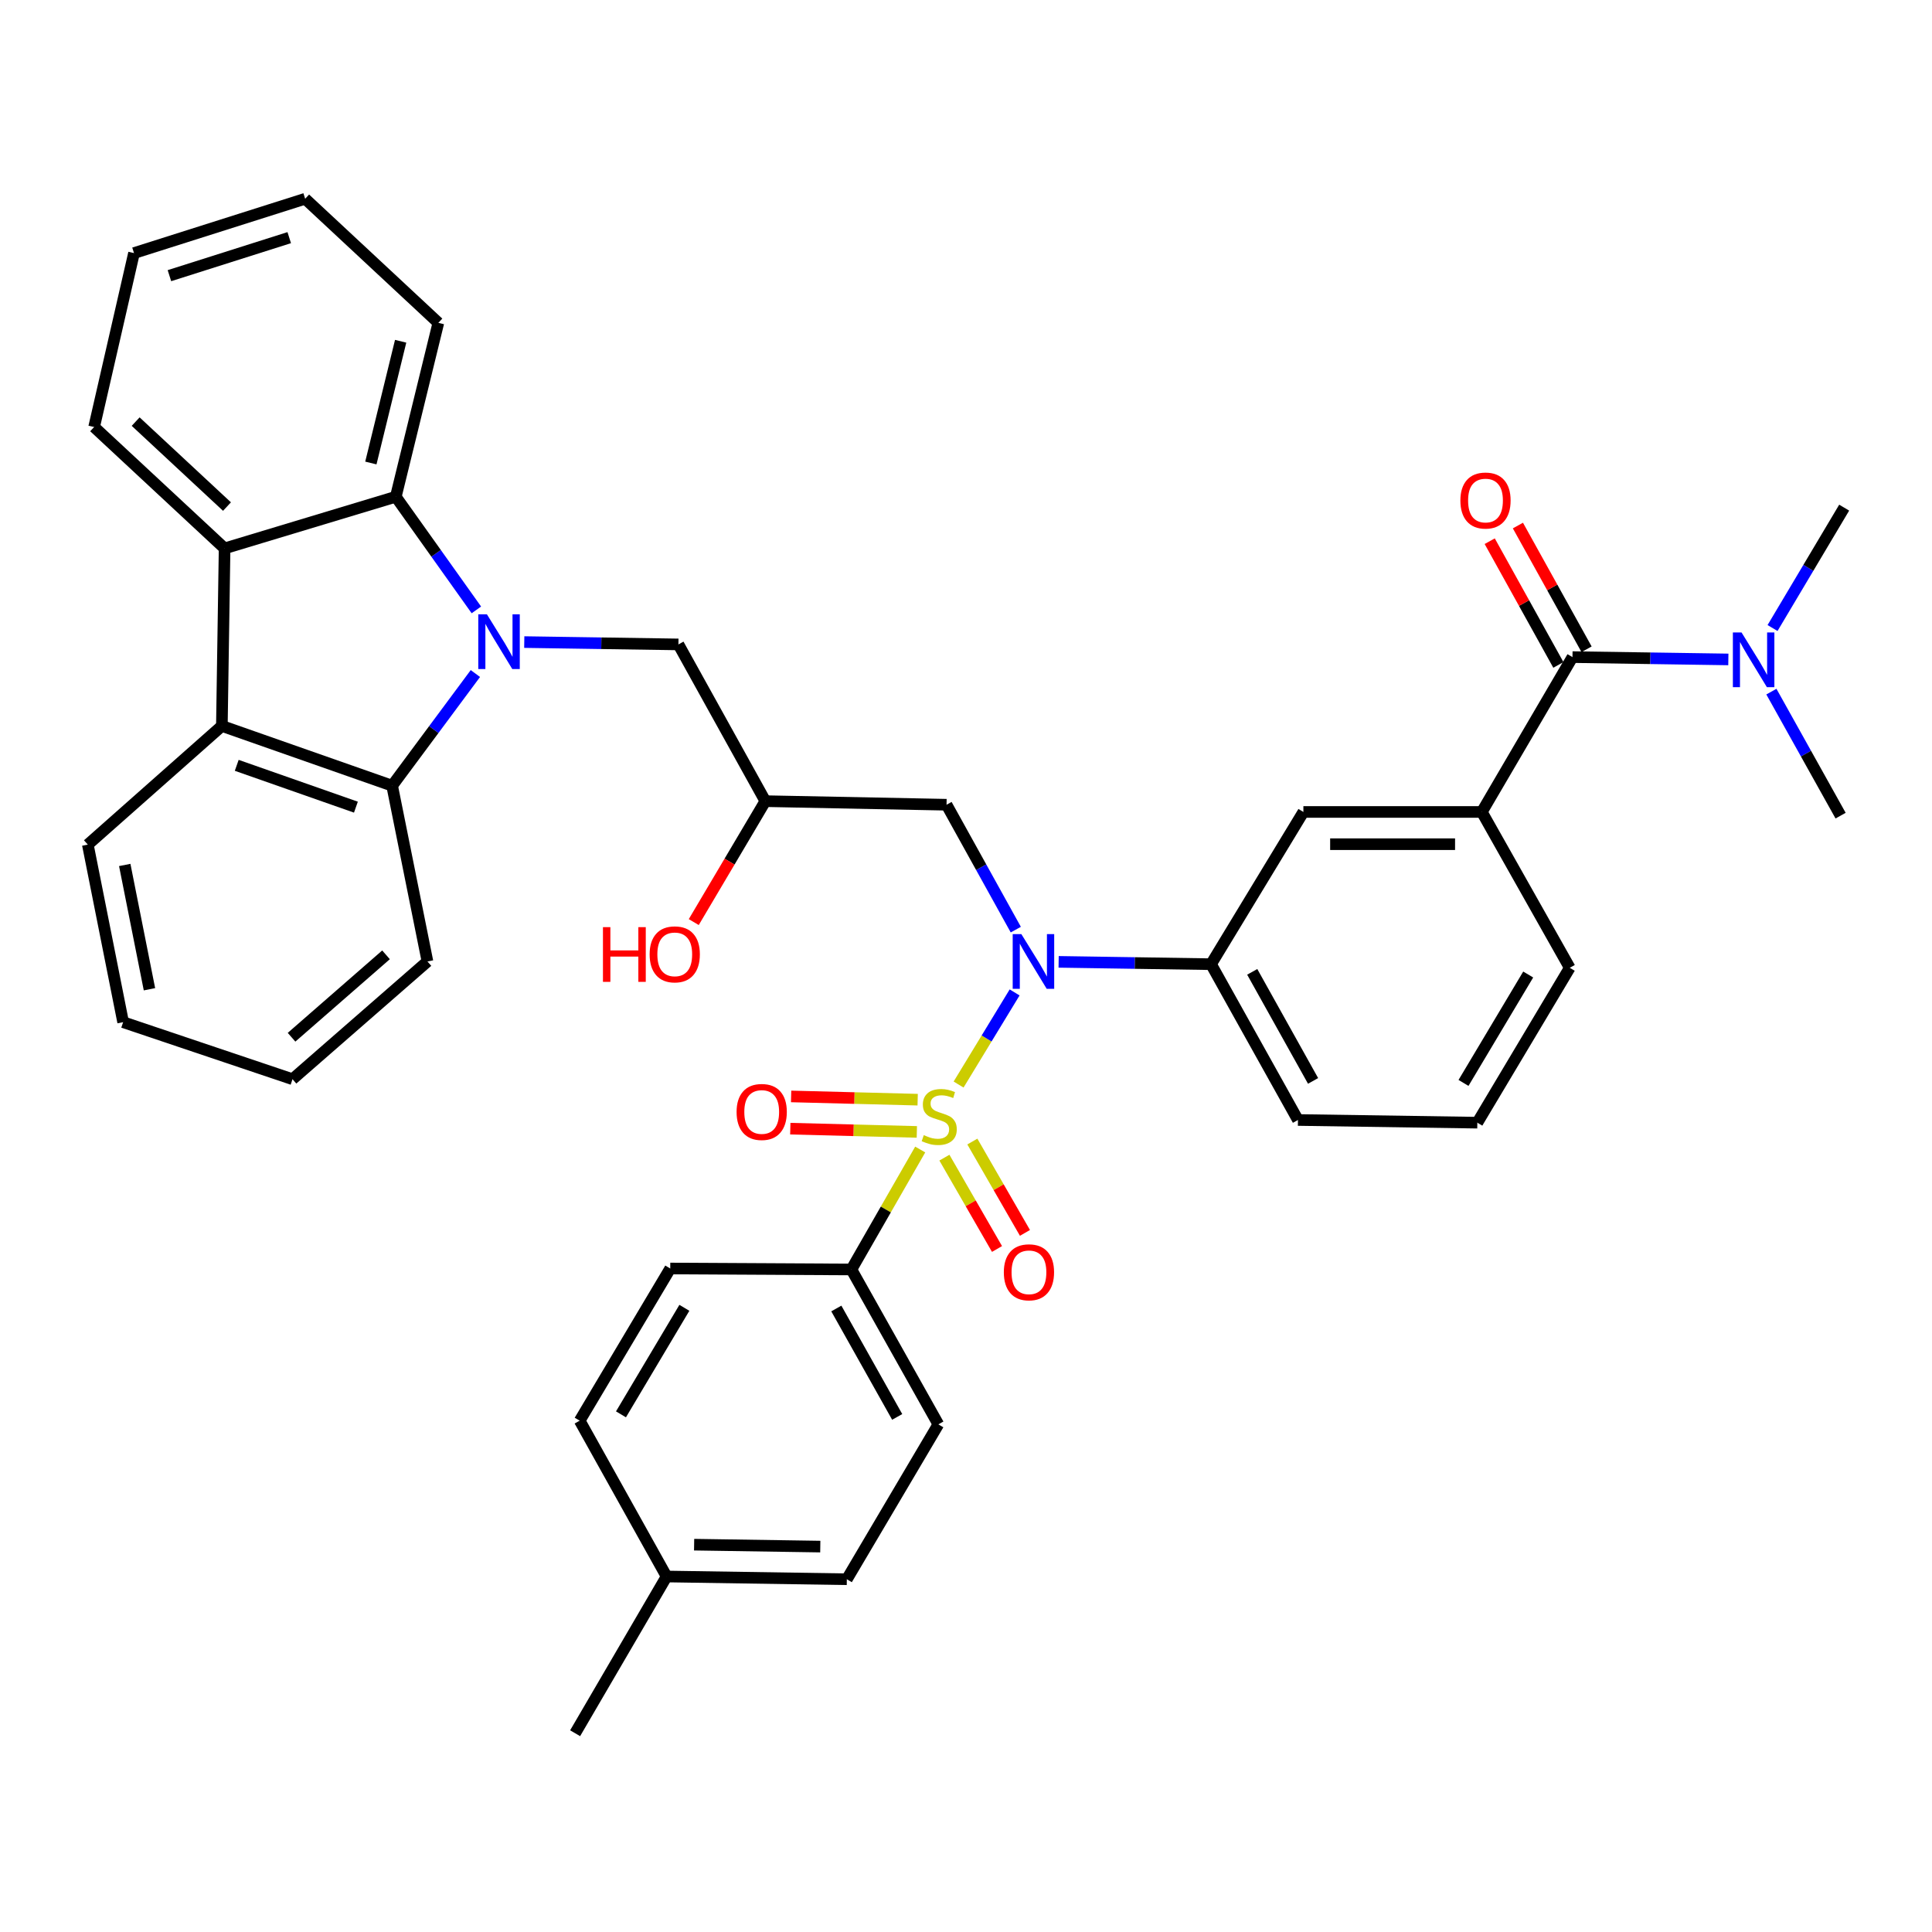 <?xml version='1.0' encoding='iso-8859-1'?>
<svg version='1.1' baseProfile='full'
              xmlns='http://www.w3.org/2000/svg'
                      xmlns:rdkit='http://www.rdkit.org/xml'
                      xmlns:xlink='http://www.w3.org/1999/xlink'
                  xml:space='preserve'
width='1000px' height='1000px' viewBox='0 0 1000 1000'>
<!-- END OF HEADER -->
<rect style='opacity:1.0;fill:#FFFFFF;stroke:none' width='1000' height='1000' x='0' y='0'> </rect>
<path class='bond-1' d='M 496.162,561.358 L 510.663,537.518' style='fill:none;fill-rule:evenodd;stroke:#CCCC00;stroke-width:6px;stroke-linecap:butt;stroke-linejoin:miter;stroke-opacity:1' />
<path class='bond-1' d='M 510.663,537.518 L 525.164,513.678' style='fill:none;fill-rule:evenodd;stroke:#0000FF;stroke-width:6px;stroke-linecap:butt;stroke-linejoin:miter;stroke-opacity:1' />
<path class='bond-9' d='M 476.301,594.988 L 458.492,626.032' style='fill:none;fill-rule:evenodd;stroke:#CCCC00;stroke-width:6px;stroke-linecap:butt;stroke-linejoin:miter;stroke-opacity:1' />
<path class='bond-9' d='M 458.492,626.032 L 440.684,657.076' style='fill:none;fill-rule:evenodd;stroke:#000000;stroke-width:6px;stroke-linecap:butt;stroke-linejoin:miter;stroke-opacity:1' />
<path class='bond-12' d='M 474.983,569.19 L 442.233,568.35' style='fill:none;fill-rule:evenodd;stroke:#CCCC00;stroke-width:6px;stroke-linecap:butt;stroke-linejoin:miter;stroke-opacity:1' />
<path class='bond-12' d='M 442.233,568.35 L 409.484,567.511' style='fill:none;fill-rule:evenodd;stroke:#FF0000;stroke-width:6px;stroke-linecap:butt;stroke-linejoin:miter;stroke-opacity:1' />
<path class='bond-12' d='M 474.555,585.875 L 441.806,585.035' style='fill:none;fill-rule:evenodd;stroke:#CCCC00;stroke-width:6px;stroke-linecap:butt;stroke-linejoin:miter;stroke-opacity:1' />
<path class='bond-12' d='M 441.806,585.035 L 409.056,584.196' style='fill:none;fill-rule:evenodd;stroke:#FF0000;stroke-width:6px;stroke-linecap:butt;stroke-linejoin:miter;stroke-opacity:1' />
<path class='bond-13' d='M 488.824,599.195 L 502.438,622.833' style='fill:none;fill-rule:evenodd;stroke:#CCCC00;stroke-width:6px;stroke-linecap:butt;stroke-linejoin:miter;stroke-opacity:1' />
<path class='bond-13' d='M 502.438,622.833 L 516.051,646.472' style='fill:none;fill-rule:evenodd;stroke:#FF0000;stroke-width:6px;stroke-linecap:butt;stroke-linejoin:miter;stroke-opacity:1' />
<path class='bond-13' d='M 503.288,590.865 L 516.901,614.504' style='fill:none;fill-rule:evenodd;stroke:#CCCC00;stroke-width:6px;stroke-linecap:butt;stroke-linejoin:miter;stroke-opacity:1' />
<path class='bond-13' d='M 516.901,614.504 L 530.515,638.143' style='fill:none;fill-rule:evenodd;stroke:#FF0000;stroke-width:6px;stroke-linecap:butt;stroke-linejoin:miter;stroke-opacity:1' />
<path class='bond-0' d='M 271.356,332.339 L 311.253,332.944' style='fill:none;fill-rule:evenodd;stroke:#0000FF;stroke-width:6px;stroke-linecap:butt;stroke-linejoin:miter;stroke-opacity:1' />
<path class='bond-0' d='M 311.253,332.944 L 351.149,333.55' style='fill:none;fill-rule:evenodd;stroke:#000000;stroke-width:6px;stroke-linecap:butt;stroke-linejoin:miter;stroke-opacity:1' />
<path class='bond-2' d='M 246.571,315.678 L 225.719,286.398' style='fill:none;fill-rule:evenodd;stroke:#0000FF;stroke-width:6px;stroke-linecap:butt;stroke-linejoin:miter;stroke-opacity:1' />
<path class='bond-2' d='M 225.719,286.398 L 204.867,257.117' style='fill:none;fill-rule:evenodd;stroke:#000000;stroke-width:6px;stroke-linecap:butt;stroke-linejoin:miter;stroke-opacity:1' />
<path class='bond-3' d='M 246.06,348.621 L 224.513,377.647' style='fill:none;fill-rule:evenodd;stroke:#0000FF;stroke-width:6px;stroke-linecap:butt;stroke-linejoin:miter;stroke-opacity:1' />
<path class='bond-3' d='M 224.513,377.647 L 202.966,406.673' style='fill:none;fill-rule:evenodd;stroke:#000000;stroke-width:6px;stroke-linecap:butt;stroke-linejoin:miter;stroke-opacity:1' />
<path class='bond-7' d='M 547.949,497.854 L 587.389,498.459' style='fill:none;fill-rule:evenodd;stroke:#0000FF;stroke-width:6px;stroke-linecap:butt;stroke-linejoin:miter;stroke-opacity:1' />
<path class='bond-7' d='M 587.389,498.459 L 626.829,499.063' style='fill:none;fill-rule:evenodd;stroke:#000000;stroke-width:6px;stroke-linecap:butt;stroke-linejoin:miter;stroke-opacity:1' />
<path class='bond-10' d='M 525.774,481.175 L 507.852,448.852' style='fill:none;fill-rule:evenodd;stroke:#0000FF;stroke-width:6px;stroke-linecap:butt;stroke-linejoin:miter;stroke-opacity:1' />
<path class='bond-10' d='M 507.852,448.852 L 489.93,416.529' style='fill:none;fill-rule:evenodd;stroke:#000000;stroke-width:6px;stroke-linecap:butt;stroke-linejoin:miter;stroke-opacity:1' />
<path class='bond-4' d='M 204.867,257.117 L 116.25,283.85' style='fill:none;fill-rule:evenodd;stroke:#000000;stroke-width:6px;stroke-linecap:butt;stroke-linejoin:miter;stroke-opacity:1' />
<path class='bond-24' d='M 204.867,257.117 L 226.889,167.1' style='fill:none;fill-rule:evenodd;stroke:#000000;stroke-width:6px;stroke-linecap:butt;stroke-linejoin:miter;stroke-opacity:1' />
<path class='bond-24' d='M 191.958,239.648 L 207.373,176.636' style='fill:none;fill-rule:evenodd;stroke:#000000;stroke-width:6px;stroke-linecap:butt;stroke-linejoin:miter;stroke-opacity:1' />
<path class='bond-5' d='M 202.966,406.673 L 114.84,375.749' style='fill:none;fill-rule:evenodd;stroke:#000000;stroke-width:6px;stroke-linecap:butt;stroke-linejoin:miter;stroke-opacity:1' />
<path class='bond-5' d='M 184.221,417.783 L 122.533,396.136' style='fill:none;fill-rule:evenodd;stroke:#000000;stroke-width:6px;stroke-linecap:butt;stroke-linejoin:miter;stroke-opacity:1' />
<path class='bond-25' d='M 202.966,406.673 L 221.251,497.654' style='fill:none;fill-rule:evenodd;stroke:#000000;stroke-width:6px;stroke-linecap:butt;stroke-linejoin:miter;stroke-opacity:1' />
<path class='bond-27' d='M 116.25,283.85 L 48.718,221.019' style='fill:none;fill-rule:evenodd;stroke:#000000;stroke-width:6px;stroke-linecap:butt;stroke-linejoin:miter;stroke-opacity:1' />
<path class='bond-27' d='M 117.489,262.205 L 70.217,218.224' style='fill:none;fill-rule:evenodd;stroke:#000000;stroke-width:6px;stroke-linecap:butt;stroke-linejoin:miter;stroke-opacity:1' />
<path class='bond-40' d='M 116.25,283.85 L 114.84,375.749' style='fill:none;fill-rule:evenodd;stroke:#000000;stroke-width:6px;stroke-linecap:butt;stroke-linejoin:miter;stroke-opacity:1' />
<path class='bond-26' d='M 114.84,375.749 L 45.455,437.17' style='fill:none;fill-rule:evenodd;stroke:#000000;stroke-width:6px;stroke-linecap:butt;stroke-linejoin:miter;stroke-opacity:1' />
<path class='bond-6' d='M 813.91,340.115 L 766.991,420.266' style='fill:none;fill-rule:evenodd;stroke:#000000;stroke-width:6px;stroke-linecap:butt;stroke-linejoin:miter;stroke-opacity:1' />
<path class='bond-15' d='M 813.91,340.115 L 854.249,340.717' style='fill:none;fill-rule:evenodd;stroke:#000000;stroke-width:6px;stroke-linecap:butt;stroke-linejoin:miter;stroke-opacity:1' />
<path class='bond-15' d='M 854.249,340.717 L 894.589,341.32' style='fill:none;fill-rule:evenodd;stroke:#0000FF;stroke-width:6px;stroke-linecap:butt;stroke-linejoin:miter;stroke-opacity:1' />
<path class='bond-17' d='M 821.207,336.066 L 803.437,304.043' style='fill:none;fill-rule:evenodd;stroke:#000000;stroke-width:6px;stroke-linecap:butt;stroke-linejoin:miter;stroke-opacity:1' />
<path class='bond-17' d='M 803.437,304.043 L 785.667,272.02' style='fill:none;fill-rule:evenodd;stroke:#FF0000;stroke-width:6px;stroke-linecap:butt;stroke-linejoin:miter;stroke-opacity:1' />
<path class='bond-17' d='M 806.613,344.164 L 788.843,312.141' style='fill:none;fill-rule:evenodd;stroke:#000000;stroke-width:6px;stroke-linecap:butt;stroke-linejoin:miter;stroke-opacity:1' />
<path class='bond-17' d='M 788.843,312.141 L 771.073,280.119' style='fill:none;fill-rule:evenodd;stroke:#FF0000;stroke-width:6px;stroke-linecap:butt;stroke-linejoin:miter;stroke-opacity:1' />
<path class='bond-14' d='M 626.829,499.063 L 674.628,420.266' style='fill:none;fill-rule:evenodd;stroke:#000000;stroke-width:6px;stroke-linecap:butt;stroke-linejoin:miter;stroke-opacity:1' />
<path class='bond-28' d='M 626.829,499.063 L 671.819,579.706' style='fill:none;fill-rule:evenodd;stroke:#000000;stroke-width:6px;stroke-linecap:butt;stroke-linejoin:miter;stroke-opacity:1' />
<path class='bond-28' d='M 648.153,503.028 L 679.646,559.478' style='fill:none;fill-rule:evenodd;stroke:#000000;stroke-width:6px;stroke-linecap:butt;stroke-linejoin:miter;stroke-opacity:1' />
<path class='bond-8' d='M 766.991,420.266 L 674.628,420.266' style='fill:none;fill-rule:evenodd;stroke:#000000;stroke-width:6px;stroke-linecap:butt;stroke-linejoin:miter;stroke-opacity:1' />
<path class='bond-8' d='M 753.137,436.957 L 688.483,436.957' style='fill:none;fill-rule:evenodd;stroke:#000000;stroke-width:6px;stroke-linecap:butt;stroke-linejoin:miter;stroke-opacity:1' />
<path class='bond-39' d='M 766.991,420.266 L 812.501,500.937' style='fill:none;fill-rule:evenodd;stroke:#000000;stroke-width:6px;stroke-linecap:butt;stroke-linejoin:miter;stroke-opacity:1' />
<path class='bond-18' d='M 440.684,657.076 L 485.693,737.245' style='fill:none;fill-rule:evenodd;stroke:#000000;stroke-width:6px;stroke-linecap:butt;stroke-linejoin:miter;stroke-opacity:1' />
<path class='bond-18' d='M 432.882,677.272 L 464.388,733.39' style='fill:none;fill-rule:evenodd;stroke:#000000;stroke-width:6px;stroke-linecap:butt;stroke-linejoin:miter;stroke-opacity:1' />
<path class='bond-19' d='M 440.684,657.076 L 346.921,656.575' style='fill:none;fill-rule:evenodd;stroke:#000000;stroke-width:6px;stroke-linecap:butt;stroke-linejoin:miter;stroke-opacity:1' />
<path class='bond-16' d='M 489.93,416.529 L 396.139,414.675' style='fill:none;fill-rule:evenodd;stroke:#000000;stroke-width:6px;stroke-linecap:butt;stroke-linejoin:miter;stroke-opacity:1' />
<path class='bond-11' d='M 351.149,333.55 L 396.139,414.675' style='fill:none;fill-rule:evenodd;stroke:#000000;stroke-width:6px;stroke-linecap:butt;stroke-linejoin:miter;stroke-opacity:1' />
<path class='bond-31' d='M 916.865,357.984 L 934.778,390.08' style='fill:none;fill-rule:evenodd;stroke:#0000FF;stroke-width:6px;stroke-linecap:butt;stroke-linejoin:miter;stroke-opacity:1' />
<path class='bond-31' d='M 934.778,390.08 L 952.691,422.176' style='fill:none;fill-rule:evenodd;stroke:#000000;stroke-width:6px;stroke-linecap:butt;stroke-linejoin:miter;stroke-opacity:1' />
<path class='bond-32' d='M 917.464,325.064 L 936.005,293.909' style='fill:none;fill-rule:evenodd;stroke:#0000FF;stroke-width:6px;stroke-linecap:butt;stroke-linejoin:miter;stroke-opacity:1' />
<path class='bond-32' d='M 936.005,293.909 L 954.545,262.755' style='fill:none;fill-rule:evenodd;stroke:#000000;stroke-width:6px;stroke-linecap:butt;stroke-linejoin:miter;stroke-opacity:1' />
<path class='bond-22' d='M 396.139,414.675 L 377.613,445.971' style='fill:none;fill-rule:evenodd;stroke:#000000;stroke-width:6px;stroke-linecap:butt;stroke-linejoin:miter;stroke-opacity:1' />
<path class='bond-22' d='M 377.613,445.971 L 359.087,477.268' style='fill:none;fill-rule:evenodd;stroke:#FF0000;stroke-width:6px;stroke-linecap:butt;stroke-linejoin:miter;stroke-opacity:1' />
<path class='bond-21' d='M 485.693,737.245 L 438.32,817.415' style='fill:none;fill-rule:evenodd;stroke:#000000;stroke-width:6px;stroke-linecap:butt;stroke-linejoin:miter;stroke-opacity:1' />
<path class='bond-20' d='M 346.921,656.575 L 300.039,735.344' style='fill:none;fill-rule:evenodd;stroke:#000000;stroke-width:6px;stroke-linecap:butt;stroke-linejoin:miter;stroke-opacity:1' />
<path class='bond-20' d='M 354.231,676.926 L 321.414,732.065' style='fill:none;fill-rule:evenodd;stroke:#000000;stroke-width:6px;stroke-linecap:butt;stroke-linejoin:miter;stroke-opacity:1' />
<path class='bond-23' d='M 300.039,735.344 L 345.029,815.996' style='fill:none;fill-rule:evenodd;stroke:#000000;stroke-width:6px;stroke-linecap:butt;stroke-linejoin:miter;stroke-opacity:1' />
<path class='bond-38' d='M 438.32,817.415 L 345.029,815.996' style='fill:none;fill-rule:evenodd;stroke:#000000;stroke-width:6px;stroke-linecap:butt;stroke-linejoin:miter;stroke-opacity:1' />
<path class='bond-38' d='M 424.58,800.514 L 359.277,799.521' style='fill:none;fill-rule:evenodd;stroke:#000000;stroke-width:6px;stroke-linecap:butt;stroke-linejoin:miter;stroke-opacity:1' />
<path class='bond-33' d='M 345.029,815.996 L 297.684,897.121' style='fill:none;fill-rule:evenodd;stroke:#000000;stroke-width:6px;stroke-linecap:butt;stroke-linejoin:miter;stroke-opacity:1' />
<path class='bond-35' d='M 226.889,167.1 L 157.948,102.879' style='fill:none;fill-rule:evenodd;stroke:#000000;stroke-width:6px;stroke-linecap:butt;stroke-linejoin:miter;stroke-opacity:1' />
<path class='bond-34' d='M 221.251,497.654 L 151.402,558.593' style='fill:none;fill-rule:evenodd;stroke:#000000;stroke-width:6px;stroke-linecap:butt;stroke-linejoin:miter;stroke-opacity:1' />
<path class='bond-34' d='M 199.801,494.218 L 150.907,536.875' style='fill:none;fill-rule:evenodd;stroke:#000000;stroke-width:6px;stroke-linecap:butt;stroke-linejoin:miter;stroke-opacity:1' />
<path class='bond-41' d='M 45.455,437.17 L 63.731,529.078' style='fill:none;fill-rule:evenodd;stroke:#000000;stroke-width:6px;stroke-linecap:butt;stroke-linejoin:miter;stroke-opacity:1' />
<path class='bond-41' d='M 64.566,447.701 L 77.359,512.037' style='fill:none;fill-rule:evenodd;stroke:#000000;stroke-width:6px;stroke-linecap:butt;stroke-linejoin:miter;stroke-opacity:1' />
<path class='bond-42' d='M 48.718,221.019 L 69.359,130.993' style='fill:none;fill-rule:evenodd;stroke:#000000;stroke-width:6px;stroke-linecap:butt;stroke-linejoin:miter;stroke-opacity:1' />
<path class='bond-30' d='M 671.819,579.706 L 764.664,581.097' style='fill:none;fill-rule:evenodd;stroke:#000000;stroke-width:6px;stroke-linecap:butt;stroke-linejoin:miter;stroke-opacity:1' />
<path class='bond-29' d='M 812.501,500.937 L 764.664,581.097' style='fill:none;fill-rule:evenodd;stroke:#000000;stroke-width:6px;stroke-linecap:butt;stroke-linejoin:miter;stroke-opacity:1' />
<path class='bond-29' d='M 790.993,504.408 L 757.507,560.52' style='fill:none;fill-rule:evenodd;stroke:#000000;stroke-width:6px;stroke-linecap:butt;stroke-linejoin:miter;stroke-opacity:1' />
<path class='bond-37' d='M 151.402,558.593 L 63.731,529.078' style='fill:none;fill-rule:evenodd;stroke:#000000;stroke-width:6px;stroke-linecap:butt;stroke-linejoin:miter;stroke-opacity:1' />
<path class='bond-36' d='M 157.948,102.879 L 69.359,130.993' style='fill:none;fill-rule:evenodd;stroke:#000000;stroke-width:6px;stroke-linecap:butt;stroke-linejoin:miter;stroke-opacity:1' />
<path class='bond-36' d='M 149.708,123.005 L 87.696,142.684' style='fill:none;fill-rule:evenodd;stroke:#000000;stroke-width:6px;stroke-linecap:butt;stroke-linejoin:miter;stroke-opacity:1' />
<path  class='atom-0' d='M 478.147 587.544
Q 478.467 587.664, 479.787 588.224
Q 481.107 588.784, 482.547 589.144
Q 484.027 589.464, 485.467 589.464
Q 488.147 589.464, 489.707 588.184
Q 491.267 586.864, 491.267 584.584
Q 491.267 583.024, 490.467 582.064
Q 489.707 581.104, 488.507 580.584
Q 487.307 580.064, 485.307 579.464
Q 482.787 578.704, 481.267 577.984
Q 479.787 577.264, 478.707 575.744
Q 477.667 574.224, 477.667 571.664
Q 477.667 568.104, 480.067 565.904
Q 482.507 563.704, 487.307 563.704
Q 490.587 563.704, 494.307 565.264
L 493.387 568.344
Q 489.987 566.944, 487.427 566.944
Q 484.667 566.944, 483.147 568.104
Q 481.627 569.224, 481.667 571.184
Q 481.667 572.704, 482.427 573.624
Q 483.227 574.544, 484.347 575.064
Q 485.507 575.584, 487.427 576.184
Q 489.987 576.984, 491.507 577.784
Q 493.027 578.584, 494.107 580.224
Q 495.227 581.824, 495.227 584.584
Q 495.227 588.504, 492.587 590.624
Q 489.987 592.704, 485.627 592.704
Q 483.107 592.704, 481.187 592.144
Q 479.307 591.624, 477.067 590.704
L 478.147 587.544
' fill='#CCCC00'/>
<path  class='atom-1' d='M 252.035 317.981
L 261.315 332.981
Q 262.235 334.461, 263.715 337.141
Q 265.195 339.821, 265.275 339.981
L 265.275 317.981
L 269.035 317.981
L 269.035 346.301
L 265.155 346.301
L 255.195 329.901
Q 254.035 327.981, 252.795 325.781
Q 251.595 323.581, 251.235 322.901
L 251.235 346.301
L 247.555 346.301
L 247.555 317.981
L 252.035 317.981
' fill='#0000FF'/>
<path  class='atom-2' d='M 528.651 483.494
L 537.931 498.494
Q 538.851 499.974, 540.331 502.654
Q 541.811 505.334, 541.891 505.494
L 541.891 483.494
L 545.651 483.494
L 545.651 511.814
L 541.771 511.814
L 531.811 495.414
Q 530.651 493.494, 529.411 491.294
Q 528.211 489.094, 527.851 488.414
L 527.851 511.814
L 524.171 511.814
L 524.171 483.494
L 528.651 483.494
' fill='#0000FF'/>
<path  class='atom-13' d='M 381.257 575.549
Q 381.257 568.749, 384.617 564.949
Q 387.977 561.149, 394.257 561.149
Q 400.537 561.149, 403.897 564.949
Q 407.257 568.749, 407.257 575.549
Q 407.257 582.429, 403.857 586.349
Q 400.457 590.229, 394.257 590.229
Q 388.017 590.229, 384.617 586.349
Q 381.257 582.469, 381.257 575.549
M 394.257 587.029
Q 398.577 587.029, 400.897 584.149
Q 403.257 581.229, 403.257 575.549
Q 403.257 569.989, 400.897 567.189
Q 398.577 564.349, 394.257 564.349
Q 389.937 564.349, 387.577 567.149
Q 385.257 569.949, 385.257 575.549
Q 385.257 581.269, 387.577 584.149
Q 389.937 587.029, 394.257 587.029
' fill='#FF0000'/>
<path  class='atom-14' d='M 519.583 658.537
Q 519.583 651.737, 522.943 647.937
Q 526.303 644.137, 532.583 644.137
Q 538.863 644.137, 542.223 647.937
Q 545.583 651.737, 545.583 658.537
Q 545.583 665.417, 542.183 669.337
Q 538.783 673.217, 532.583 673.217
Q 526.343 673.217, 522.943 669.337
Q 519.583 665.457, 519.583 658.537
M 532.583 670.017
Q 536.903 670.017, 539.223 667.137
Q 541.583 664.217, 541.583 658.537
Q 541.583 652.977, 539.223 650.177
Q 536.903 647.337, 532.583 647.337
Q 528.263 647.337, 525.903 650.137
Q 523.583 652.937, 523.583 658.537
Q 523.583 664.257, 525.903 667.137
Q 528.263 670.017, 532.583 670.017
' fill='#FF0000'/>
<path  class='atom-16' d='M 901.413 327.355
L 910.693 342.355
Q 911.613 343.835, 913.093 346.515
Q 914.573 349.195, 914.653 349.355
L 914.653 327.355
L 918.413 327.355
L 918.413 355.675
L 914.533 355.675
L 904.573 339.275
Q 903.413 337.355, 902.173 335.155
Q 900.973 332.955, 900.613 332.275
L 900.613 355.675
L 896.933 355.675
L 896.933 327.355
L 901.413 327.355
' fill='#0000FF'/>
<path  class='atom-18' d='M 755.892 259.07
Q 755.892 252.27, 759.252 248.47
Q 762.612 244.67, 768.892 244.67
Q 775.172 244.67, 778.532 248.47
Q 781.892 252.27, 781.892 259.07
Q 781.892 265.95, 778.492 269.87
Q 775.092 273.75, 768.892 273.75
Q 762.652 273.75, 759.252 269.87
Q 755.892 265.99, 755.892 259.07
M 768.892 270.55
Q 773.212 270.55, 775.532 267.67
Q 777.892 264.75, 777.892 259.07
Q 777.892 253.51, 775.532 250.71
Q 773.212 247.87, 768.892 247.87
Q 764.572 247.87, 762.212 250.67
Q 759.892 253.47, 759.892 259.07
Q 759.892 264.79, 762.212 267.67
Q 764.572 270.55, 768.892 270.55
' fill='#FF0000'/>
<path  class='atom-23' d='M 312.088 479.889
L 315.928 479.889
L 315.928 491.929
L 330.408 491.929
L 330.408 479.889
L 334.248 479.889
L 334.248 508.209
L 330.408 508.209
L 330.408 495.129
L 315.928 495.129
L 315.928 508.209
L 312.088 508.209
L 312.088 479.889
' fill='#FF0000'/>
<path  class='atom-23' d='M 336.248 493.969
Q 336.248 487.169, 339.608 483.369
Q 342.968 479.569, 349.248 479.569
Q 355.528 479.569, 358.888 483.369
Q 362.248 487.169, 362.248 493.969
Q 362.248 500.849, 358.848 504.769
Q 355.448 508.649, 349.248 508.649
Q 343.008 508.649, 339.608 504.769
Q 336.248 500.889, 336.248 493.969
M 349.248 505.449
Q 353.568 505.449, 355.888 502.569
Q 358.248 499.649, 358.248 493.969
Q 358.248 488.409, 355.888 485.609
Q 353.568 482.769, 349.248 482.769
Q 344.928 482.769, 342.568 485.569
Q 340.248 488.369, 340.248 493.969
Q 340.248 499.689, 342.568 502.569
Q 344.928 505.449, 349.248 505.449
' fill='#FF0000'/>
</svg>
